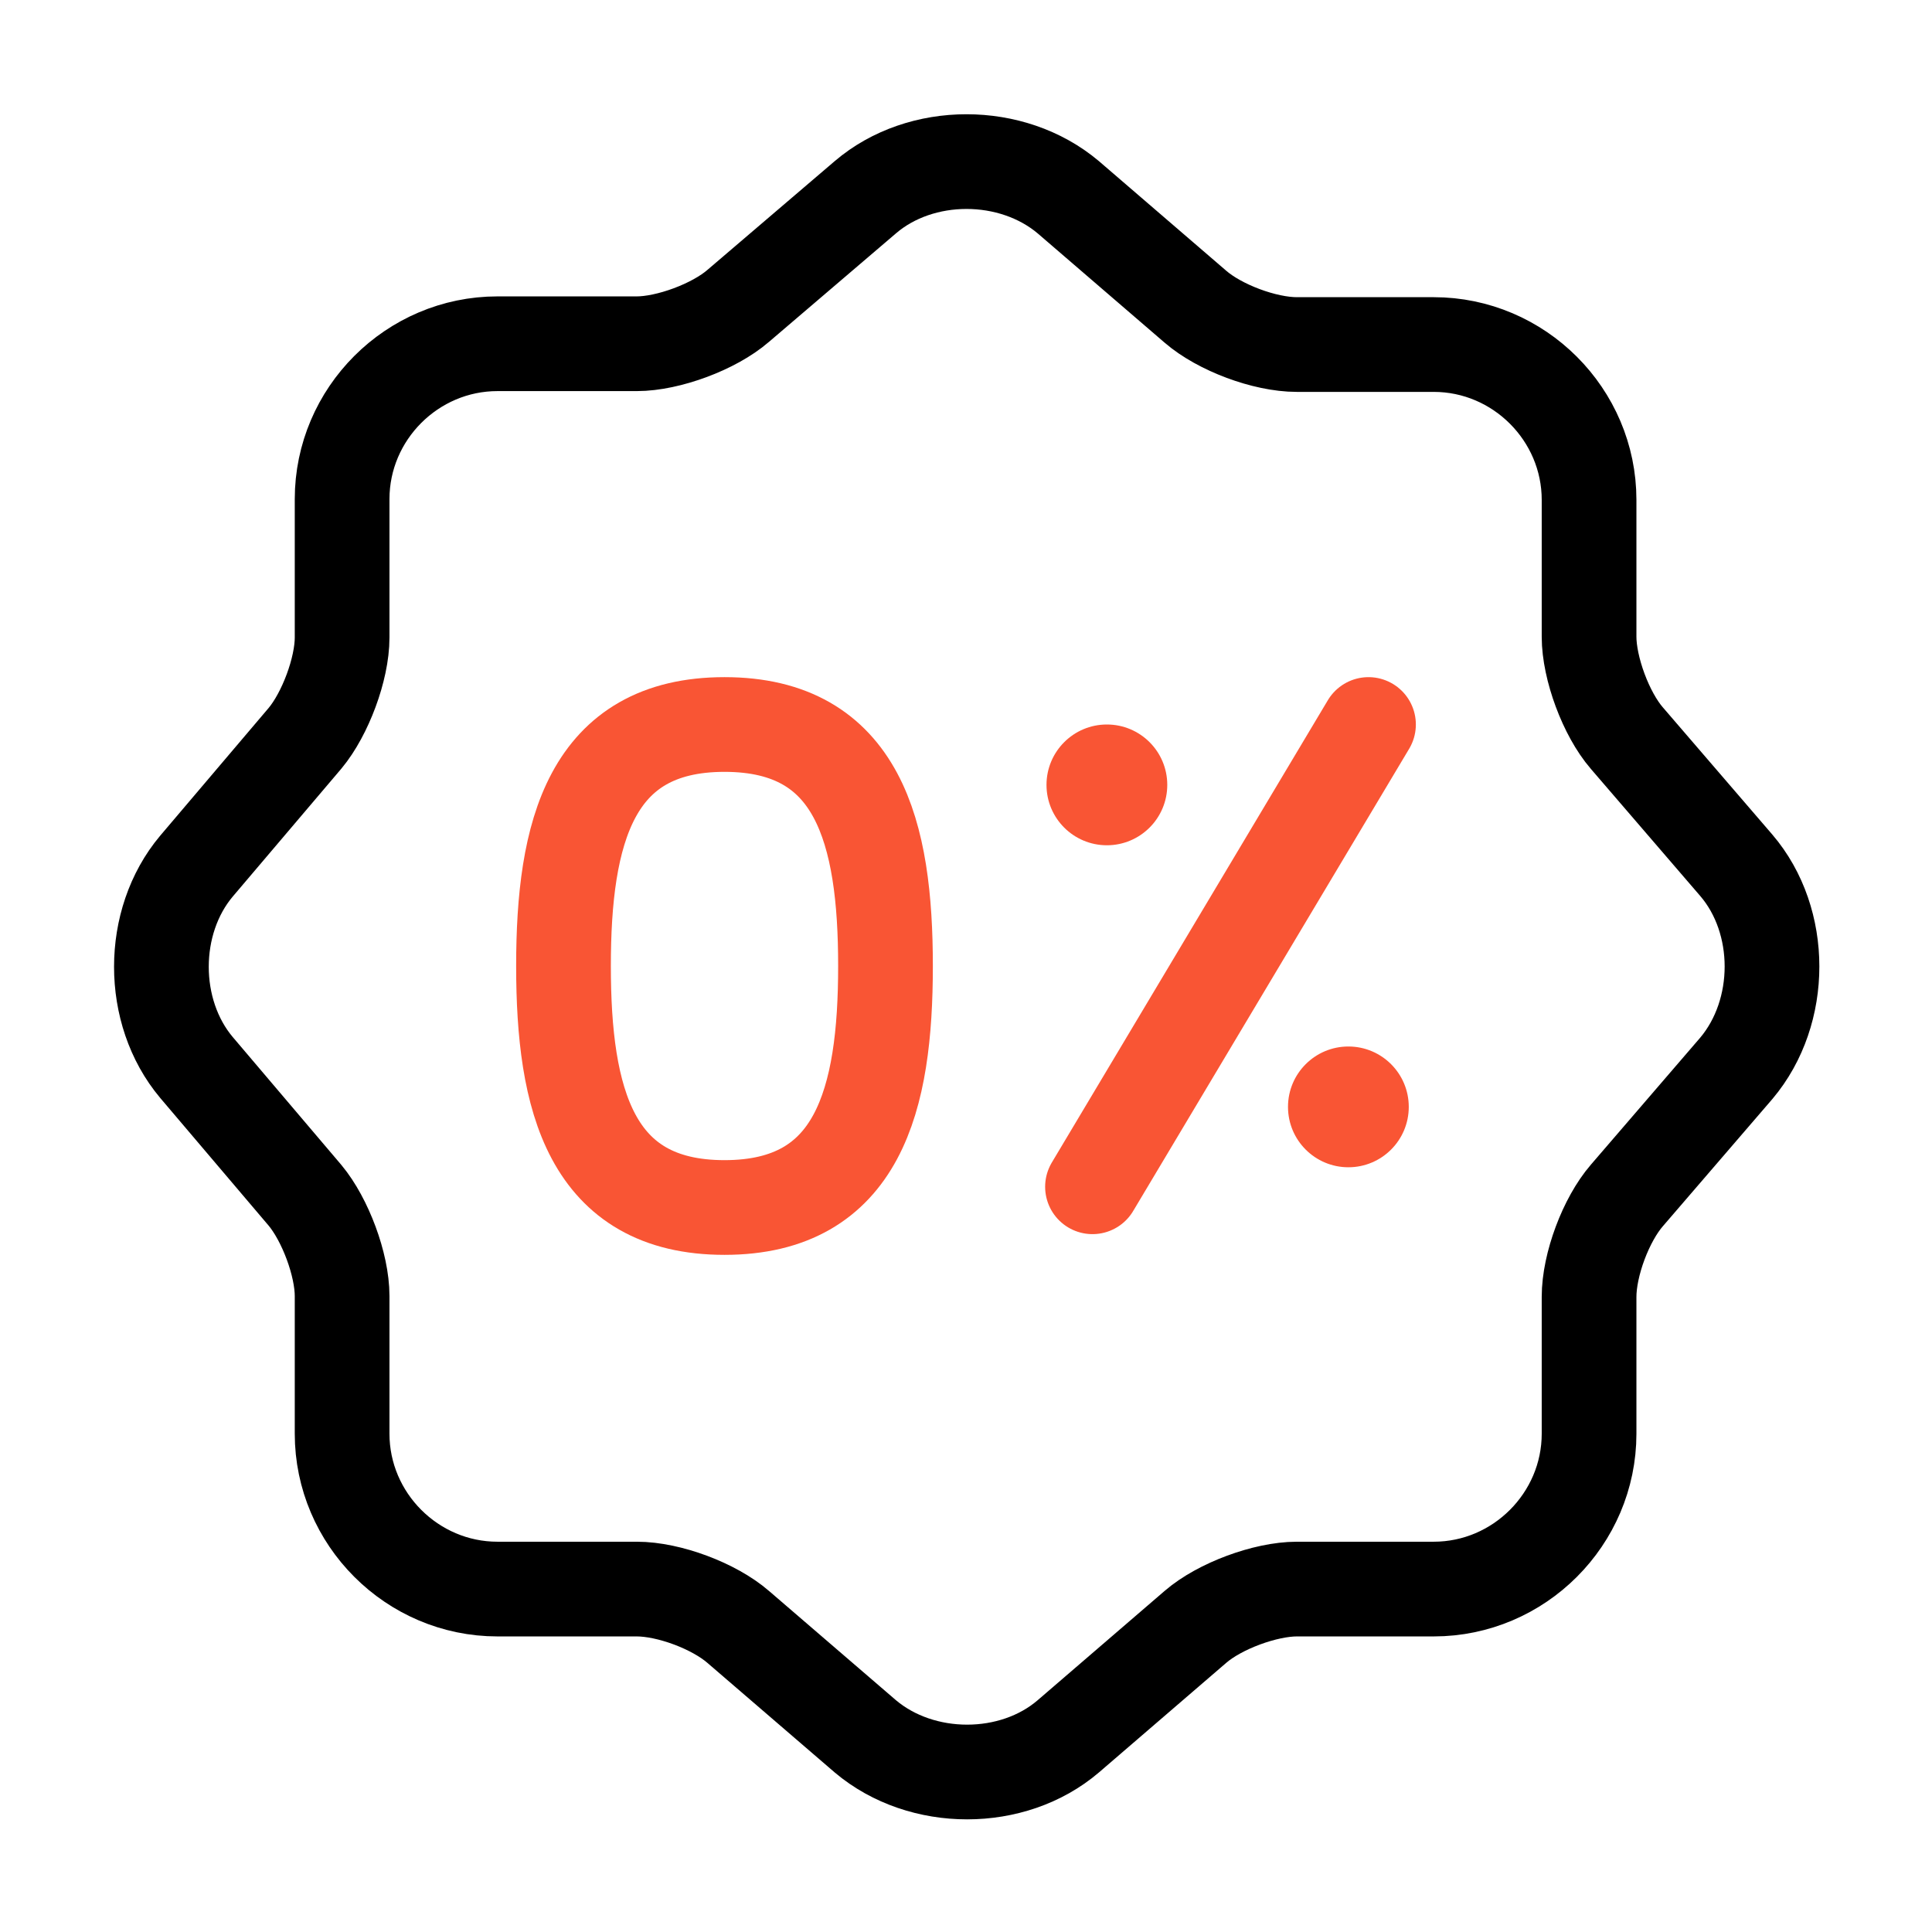 <svg width="102" height="102" viewBox="0 0 102 102" fill="none" xmlns="http://www.w3.org/2000/svg">
<path d="M45.688 10.412C48.62 7.905 53.422 7.905 56.398 10.412L63.112 16.192C64.388 17.297 66.767 18.19 68.468 18.19H75.692C80.198 18.19 83.895 21.887 83.895 26.392V33.617C83.895 35.275 84.787 37.697 85.892 38.972L91.672 45.688C94.18 48.62 94.18 53.422 91.672 56.398L85.892 63.112C84.787 64.388 83.895 66.767 83.895 68.468V75.692C83.895 80.198 80.198 83.895 75.692 83.895H68.468C66.81 83.895 64.388 84.787 63.112 85.892L56.398 91.672C53.465 94.18 48.663 94.18 45.688 91.672L38.972 85.892C37.697 84.787 35.318 83.895 33.617 83.895H26.265C21.76 83.895 18.062 80.198 18.062 75.692V68.425C18.062 66.767 17.17 64.388 16.108 63.112L10.37 56.355C7.905 53.422 7.905 48.663 10.37 45.73L16.108 38.972C17.17 37.697 18.062 35.318 18.062 33.66V26.35C18.062 21.845 21.76 18.148 26.265 18.148H33.617C35.275 18.148 37.697 17.255 38.972 16.15L45.688 10.412Z" stroke="black" stroke-width="5" stroke-linecap="round" stroke-linejoin="round"/>
<path d="M46.75 51C46.75 58.042 45.333 63.75 38.25 63.75C31.167 63.75 29.75 58.042 29.75 51C29.75 43.958 31.167 38.25 38.25 38.25C45.333 38.25 46.75 43.958 46.75 51Z" stroke="#F95534" stroke-width="5" stroke-linejoin="round"/>
<path d="M57.678 62.656L72.25 38.25" stroke="#F95534" stroke-width="5" stroke-linecap="round"/>
<circle cx="58.438" cy="41.438" r="3.188" fill="#F95534"/>
<circle cx="71.188" cy="58.438" r="3.188" fill="#F95534"/>
</svg>
